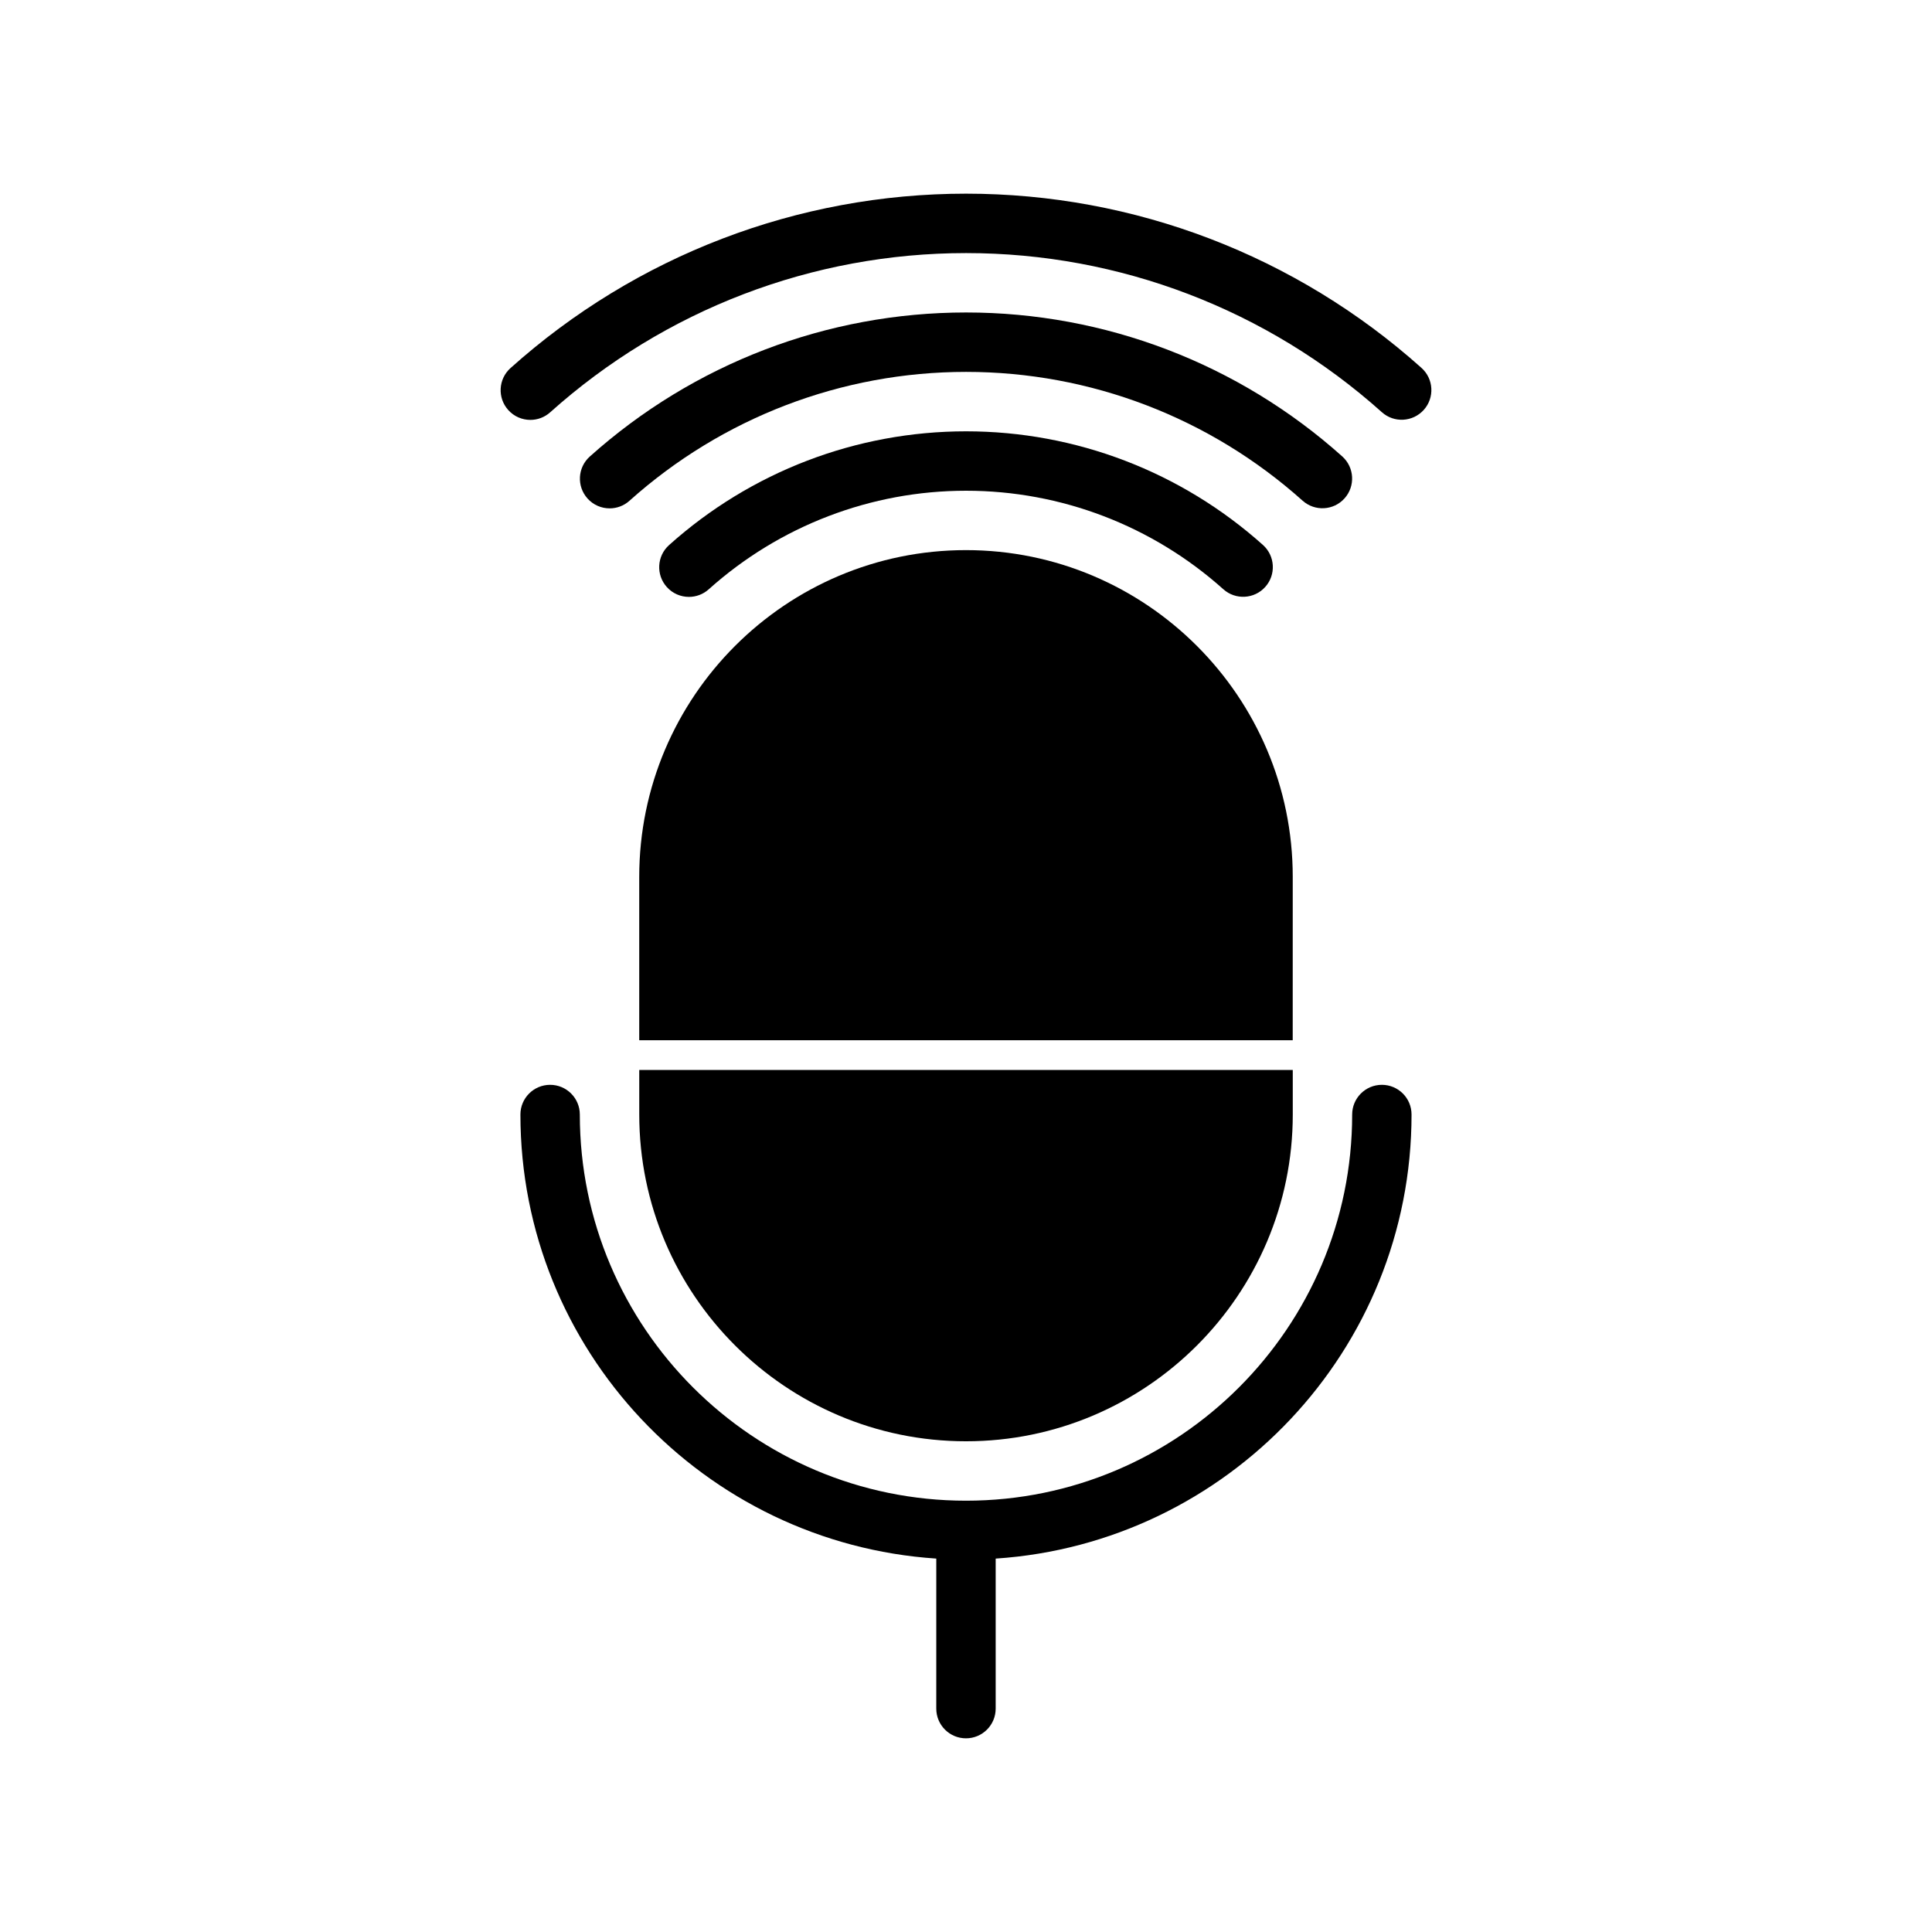 <?xml version="1.0" encoding="UTF-8"?>
<!-- Uploaded to: ICON Repo, www.iconrepo.com, Generator: ICON Repo Mixer Tools -->
<svg fill="#000000" width="800px" height="800px" version="1.1" viewBox="144 144 512 512" xmlns="http://www.w3.org/2000/svg">
 <g>
  <path d="m510.21 431.49c-4.348 0-7.871 3.523-7.871 7.871 0 56.43-45.906 102.34-102.34 102.34-56.43 0-102.34-45.906-102.34-102.34 0-4.348-3.523-7.871-7.871-7.871s-7.871 3.523-7.871 7.871c0 62.453 48.77 113.6 110.21 117.68l-0.004 39.762c0 4.348 3.523 7.871 7.871 7.871s7.871-3.523 7.871-7.871v-39.758c61.438-4.082 110.21-55.23 110.21-117.68 0.004-4.352-3.519-7.875-7.867-7.875z"/>
  <path d="m500.32 276.07c2.898-3.238 2.625-8.215-0.613-11.117-27.469-24.594-62.871-38.145-99.684-38.145-36.832 0-72.246 13.562-99.723 38.18-3.238 2.902-3.508 7.875-0.605 11.117 1.555 1.734 3.707 2.617 5.867 2.617 1.867 0 3.746-0.66 5.25-2.012 24.578-22.027 56.266-34.156 89.211-34.156 32.93 0 64.598 12.125 89.18 34.133 3.246 2.898 8.215 2.625 11.117-0.617z"/>
  <path d="m331.82 300.17c18.797-16.844 43.02-26.121 68.199-26.121 25.164 0 49.379 9.27 68.172 26.102 3.238 2.898 8.219 2.625 11.117-0.613 2.898-3.238 2.625-8.215-0.613-11.117-21.688-19.418-49.625-30.117-78.676-30.117-29.066 0-57.02 10.703-78.707 30.145-3.238 2.902-3.508 7.875-0.605 11.117 1.555 1.734 3.707 2.617 5.867 2.617 1.863 0 3.746-0.664 5.246-2.012z"/>
  <path d="m520.71 241.5c-33.25-29.777-76.113-46.176-120.69-46.176-44.598 0-87.473 16.414-120.73 46.219-3.238 2.902-3.508 7.875-0.605 11.117 1.555 1.734 3.707 2.617 5.867 2.617 1.867 0 3.746-0.66 5.25-2.012 30.363-27.207 69.512-42.195 110.22-42.195 40.691 0 79.824 14.973 110.18 42.164 3.242 2.902 8.207 2.625 11.117-0.613 2.902-3.242 2.629-8.219-0.613-11.121z"/>
  <path d="m486.59 376.38c0-47.746-38.844-86.594-86.594-86.594-47.746 0-86.594 38.844-86.594 86.594v43.297h173.18z"/>
  <path d="m313.41 439.36c0 47.746 38.844 86.594 86.594 86.594 47.746 0 86.594-38.844 86.594-86.594v-11.809h-173.19z"/>
 </g>
</svg>